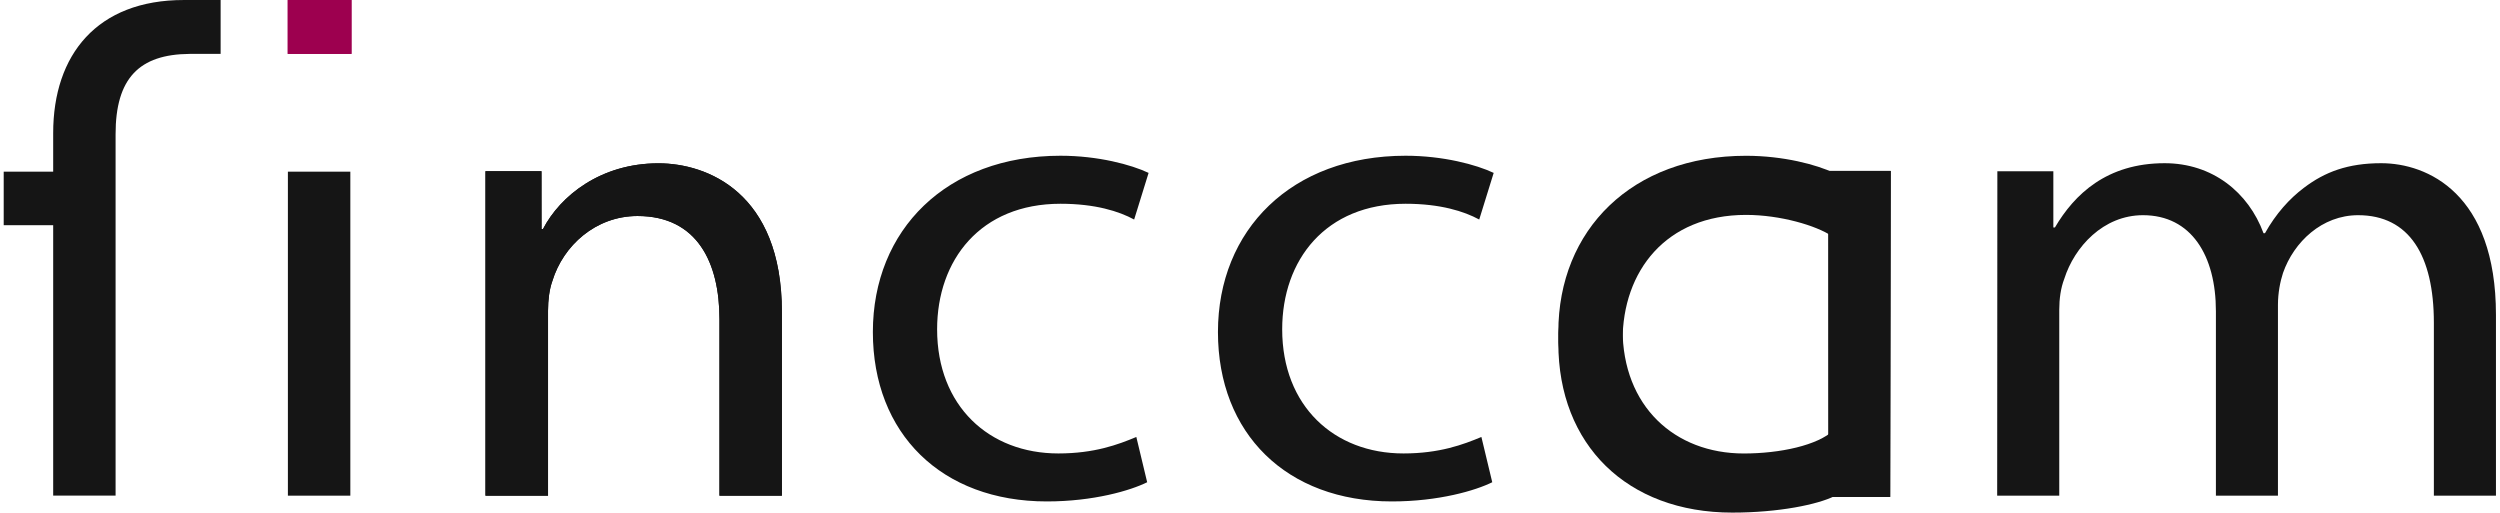<svg width="380" height="78" viewBox="0 0 380 78" fill="none" xmlns="http://www.w3.org/2000/svg">
<g clip-path="url(#clip0_32_2)">
<path d="M17.569 75.327V20.431C17.556 11.898 21.157 8.252 28.821 8.192H33.535V0.002H27.932C14.76 0.002 8.084 8.316 8.084 20.228V26.09H0.563V34.232H8.084V75.327H17.569ZM53.251 75.34V26.09H43.76V75.34H53.251ZM172.722 66.419C169.979 67.568 166.36 68.924 160.872 68.924C150.339 68.924 142.442 61.724 142.442 50.051C142.442 39.522 149.022 30.971 161.2 30.971C166.468 30.971 170.091 32.115 172.39 33.369L174.587 26.28C171.954 25.03 166.908 23.672 161.2 23.672C143.868 23.672 132.676 34.932 132.676 50.471C132.676 65.896 143.1 76.218 159.116 76.218C166.248 76.218 171.844 74.555 174.37 73.3L172.722 66.419ZM225.172 66.419C222.429 67.568 218.81 68.924 213.327 68.924C202.794 68.924 194.893 61.724 194.893 50.051C194.893 39.522 201.474 30.971 213.652 30.971C218.918 30.971 222.539 32.115 224.842 33.369L227.04 26.28C224.405 25.03 219.358 23.672 213.652 23.672C196.318 23.672 185.128 34.932 185.128 50.471C185.128 65.896 195.548 76.218 211.567 76.218C218.698 76.218 224.294 74.555 226.822 73.3L225.172 66.419ZM303.571 75.34H313.008V47.087C313.008 45.441 313.226 43.792 313.776 42.367C315.311 37.537 319.699 32.709 325.733 32.709C333.085 32.709 336.818 38.855 336.818 47.305V75.34H346.248V46.317C346.248 44.565 346.583 42.804 347.018 41.489C348.668 36.769 352.945 32.709 358.431 32.709C366.218 32.709 369.948 38.855 369.948 49.063V75.34H379.385V47.857C379.385 29.418 368.963 24.807 361.941 24.807C356.893 24.807 353.382 26.126 350.201 28.542C348.008 30.188 345.925 32.492 344.275 35.451H344.057C341.754 29.202 336.263 24.807 329.024 24.807C320.247 24.807 315.311 29.527 312.348 34.577H312.108V26.035H303.598L303.571 75.34Z" fill="#151515"/>
<path d="M287.309 75.531L287.39 25.98H277.911L277.924 75.531H287.309Z" fill="#151515"/>
<path d="M73.793 75.344H83.3V47.212C83.3 45.564 83.52 43.923 83.96 42.712C85.603 37.337 90.539 32.834 96.903 32.834C106.008 32.834 109.36 39.958 109.36 48.519V75.344H118.848V47.43C118.848 29.215 107.438 24.823 100.086 24.823C91.307 24.823 85.165 29.761 82.535 34.813H82.314L82.305 26.022H73.793V75.344Z" fill="#151515"/>
<path d="M43.737 8.192H53.425V0.002H43.737V8.192Z" fill="#9D004F"/>
<path d="M278.745 65.365C276.33 67.696 270.548 68.93 265.065 68.93C254.532 68.93 246.633 61.735 246.633 50.057C246.633 39.528 253.212 30.975 265.395 30.975C270.656 30.975 276.072 32.613 278.399 34.166L278.778 26.286C276.145 25.034 271.096 23.679 265.395 23.679C248.059 23.679 236.866 34.936 236.866 50.476C236.866 65.904 247.29 76.225 263.309 76.225C270.443 76.225 276.31 74.98 278.826 73.729L278.745 65.365Z" fill="#151515"/>
<path d="M287.309 75.531L287.39 25.98H277.911L277.924 75.531H287.309Z" fill="#151515"/>
<path d="M73.793 75.344H83.3V47.212C83.3 45.564 83.52 43.923 83.96 42.712C85.603 37.337 90.539 32.834 96.903 32.834C106.008 32.834 109.36 39.958 109.36 48.519V75.344H118.848V47.43C118.848 29.215 107.438 24.823 100.086 24.823C91.307 24.823 85.165 29.761 82.535 34.813H82.314L82.305 26.022H73.793V75.344Z" fill="#151515"/>
<path d="M43.737 8.192H53.425V0.002H43.737V8.192Z" fill="#9D004F"/>
<path d="M278.745 67.055C276.33 69.386 270.549 70.62 265.065 70.62C254.532 70.62 246.633 63.425 246.633 51.747C246.633 41.218 253.212 32.665 265.395 32.665C270.656 32.665 276.072 34.303 278.399 35.856L278.778 27.976C276.145 26.724 271.096 25.369 265.395 25.369C248.059 25.369 236.866 36.626 236.866 52.166C236.866 67.594 247.291 77.915 263.309 77.915C270.443 77.915 276.31 76.669 278.826 75.419L278.745 67.055Z" fill="#151515"/>
</g>
<defs>
<clipPath id="clip0_32_2">
<rect width="380" height="78" fill="white"/>
</clipPath>
</defs>
</svg>

